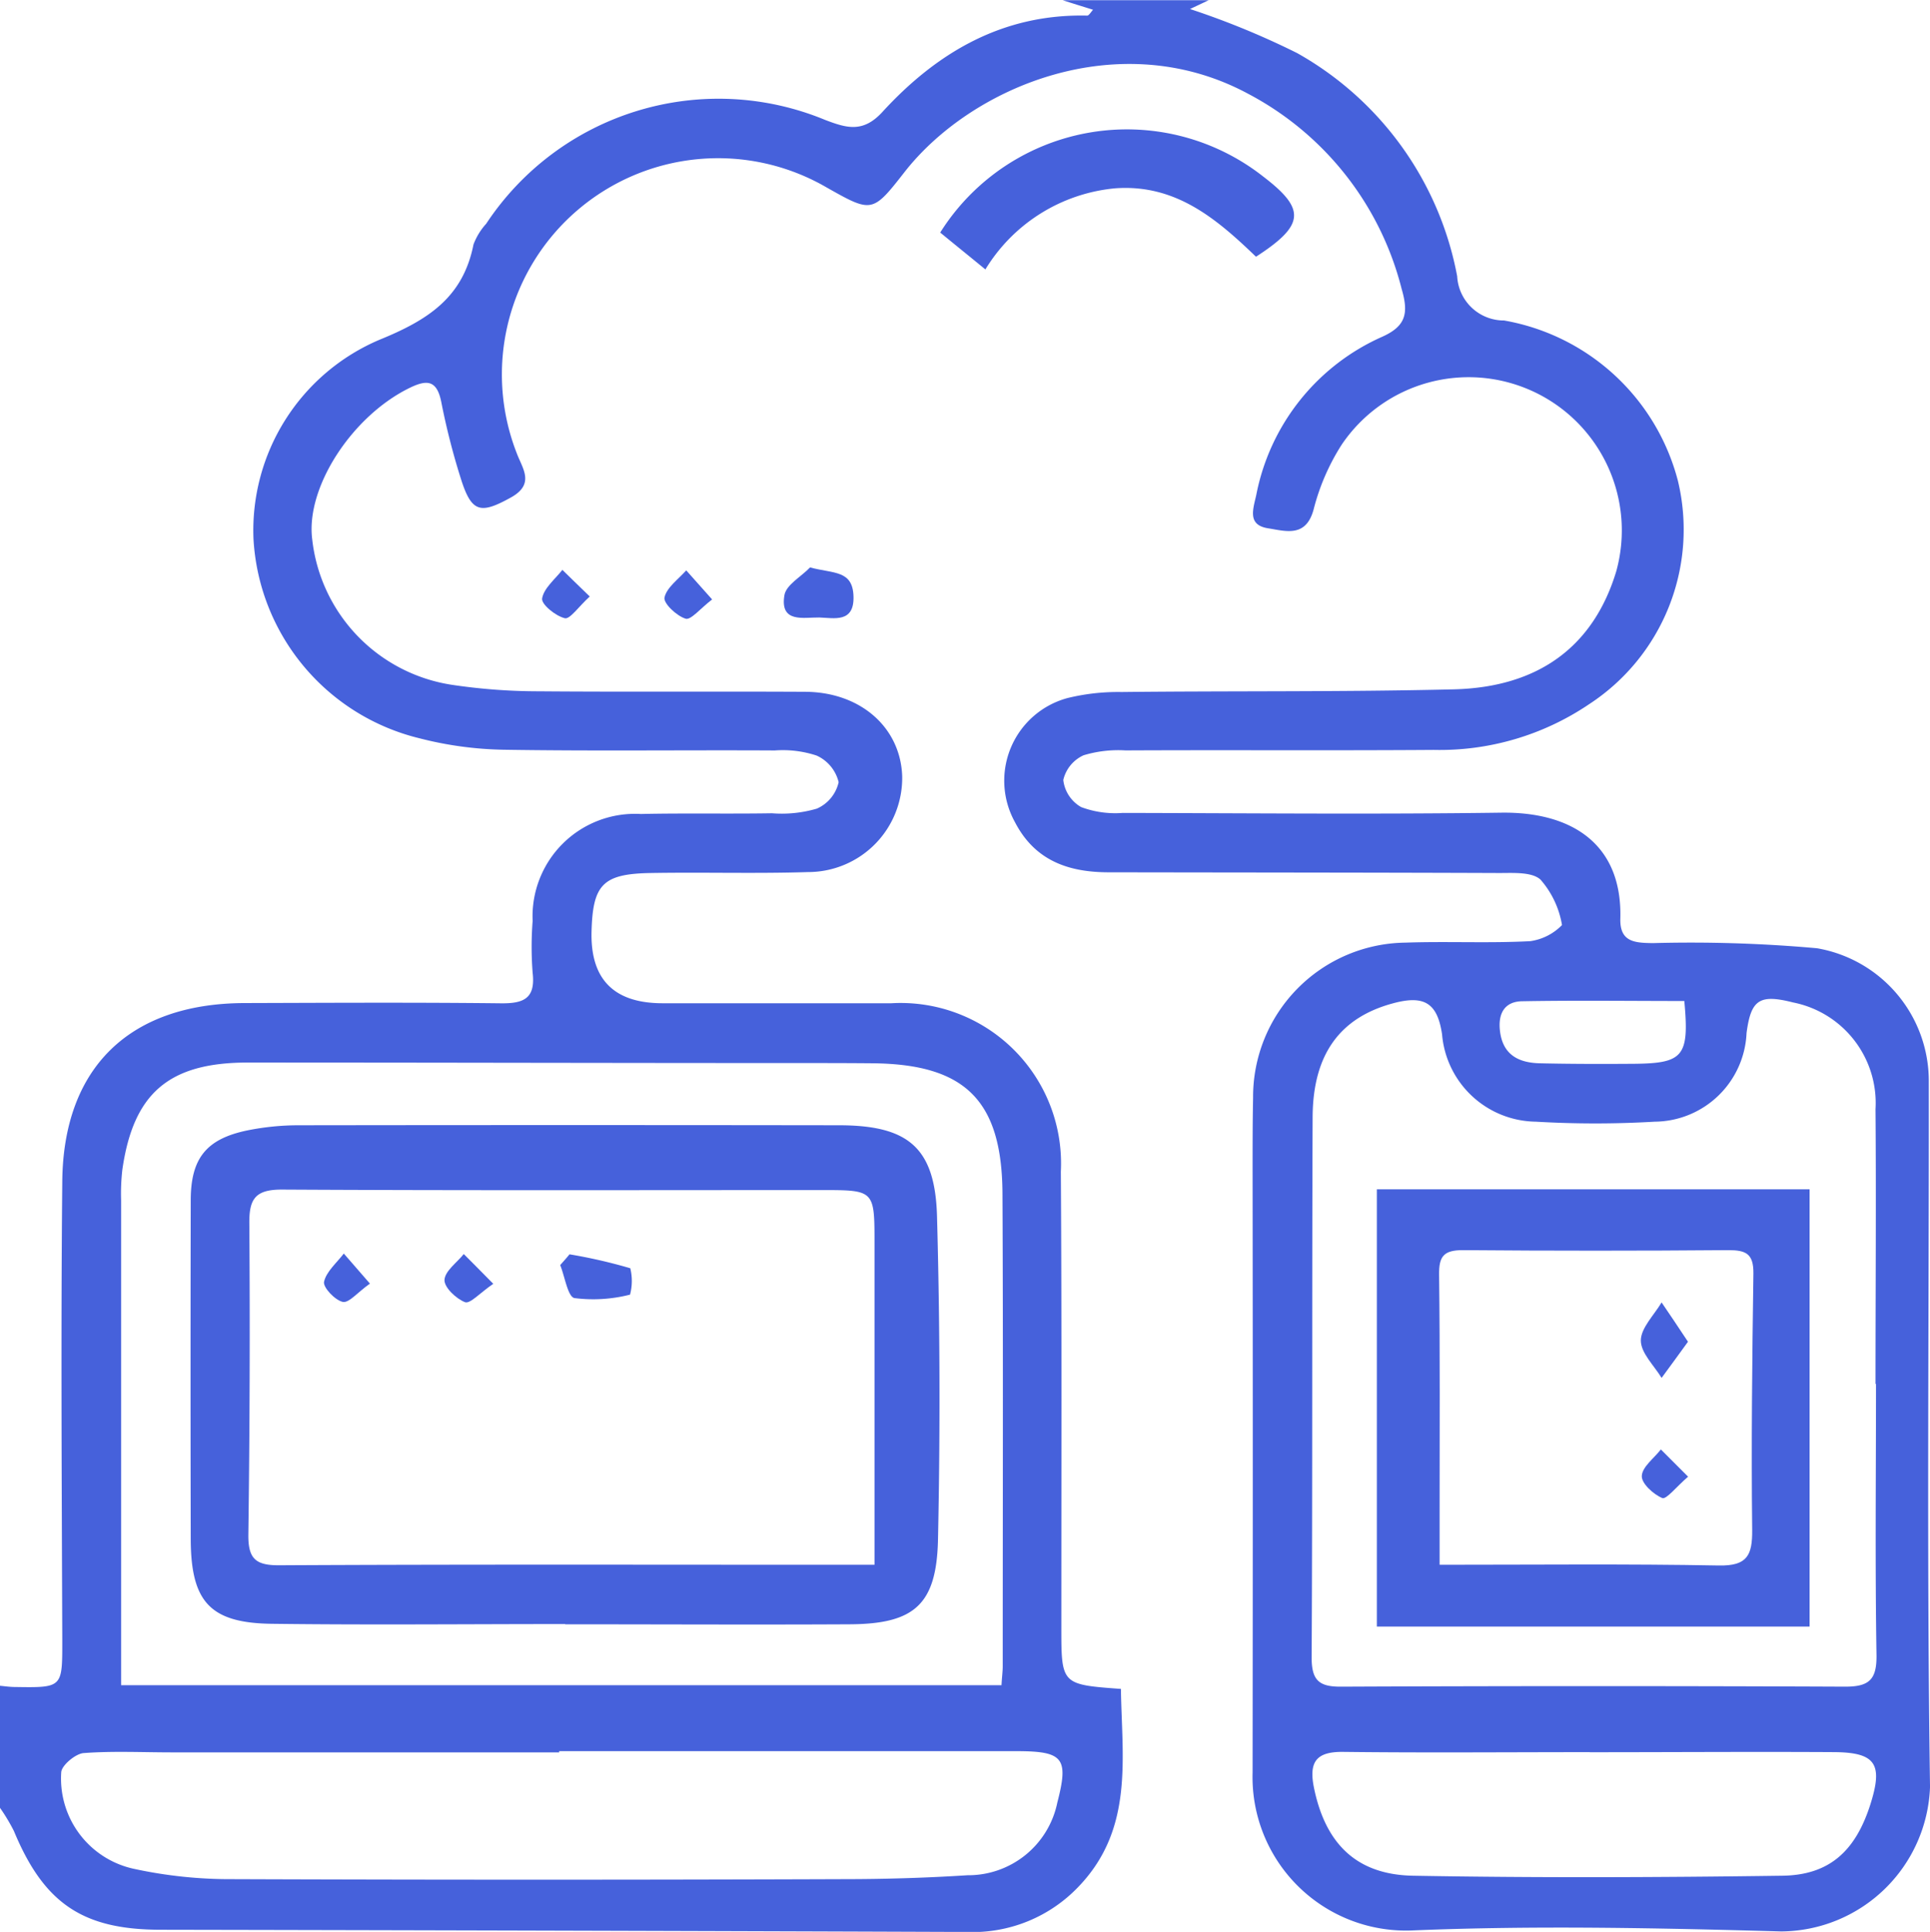 <svg id="Group_106" data-name="Group 106" xmlns="http://www.w3.org/2000/svg" width="92.974" height="93.044" viewBox="0 0 92.974 93.044">
  <path id="Path_441" data-name="Path 441" d="M153.965,1.31c-.341.165-.671.318-.918.435A38.91,38.91,0,0,1,158.2,3.863a15.613,15.613,0,0,1,7.717,10.753,2.252,2.252,0,0,0,2.259,2.129,10.529,10.529,0,0,1,8.376,7.729,10.042,10.042,0,0,1-4.282,10.753,12.839,12.839,0,0,1-7.482,2.2c-4.953.035-9.906,0-14.847.024a5.763,5.763,0,0,0-2.023.235,1.741,1.741,0,0,0-.976,1.188,1.724,1.724,0,0,0,.859,1.306,4.7,4.7,0,0,0,2,.282c6.082.012,12.152.071,18.235-.012,3.4-.047,5.835,1.506,5.741,5.094-.035,1.141.694,1.176,1.565,1.188a68.021,68.021,0,0,1,7.906.247,6.486,6.486,0,0,1,5.388,6.435c.012,11.317-.106,22.646.059,33.964a7.223,7.223,0,0,1-7.164,6.953c-5.929-.165-11.87-.294-17.788-.047a7.394,7.394,0,0,1-7.682-7.612q.018-14.488,0-28.964c0-1.176,0-2.353.024-3.529a7.428,7.428,0,0,1,7.329-7.47c2.012-.071,4.023.035,6.023-.071a2.646,2.646,0,0,0,1.529-.776,4.414,4.414,0,0,0-1.035-2.188c-.412-.376-1.294-.318-1.976-.318-6.27-.024-12.552-.024-18.823-.035-1.929,0-3.553-.553-4.517-2.412a4.122,4.122,0,0,1,2.518-5.976,10.227,10.227,0,0,1,2.612-.294c5.341-.059,10.682,0,16.023-.129,4.117-.106,6.729-2.106,7.811-5.682a7.379,7.379,0,0,0-13.223-6.106,10.647,10.647,0,0,0-1.341,3.07c-.353,1.412-1.318,1.106-2.188.965-1.035-.153-.741-.918-.588-1.612a10.521,10.521,0,0,1,6.082-7.623c1.141-.518,1.259-1.141.918-2.306a14.682,14.682,0,0,0-7.412-9.4c-6.188-3.318-13.305-.341-16.529,3.776-1.553,1.988-1.576,1.976-3.765.741a10.414,10.414,0,0,0-14.917,12.811c.271.729.882,1.471-.271,2.118-1.482.824-1.906.741-2.423-.894a33.79,33.79,0,0,1-.941-3.682c-.212-1.082-.694-1.106-1.553-.682-2.765,1.365-4.976,4.776-4.67,7.259a7.979,7.979,0,0,0,6.694,7.023,28.4,28.4,0,0,0,4.235.318c4.259.035,8.529,0,12.788.024,2.682,0,4.623,1.706,4.706,4.059a4.534,4.534,0,0,1-4.529,4.623c-2.541.082-5.094,0-7.647.047-2.247.047-2.729.565-2.788,2.812q-.094,3.459,3.423,3.459H138.66a7.728,7.728,0,0,1,8.164,8.106c.047,7.306.024,14.611.024,21.905,0,2.8-.012,2.8,2.87,3.012.047,3.329.635,6.729-2.035,9.517a7.034,7.034,0,0,1-5.4,2.188q-19.411-.071-38.81-.106c-3.729,0-5.623-1.235-7.082-4.753a9.065,9.065,0,0,0-.671-1.118V82.5c.247.024.482.059.729.059,2.306.035,2.271.035,2.271-2.282-.024-7.353-.071-14.705,0-22.058.047-5.506,3.259-8.588,8.788-8.6,4.118-.012,8.235-.035,12.353.012,1.106.012,1.659-.247,1.518-1.471a16.046,16.046,0,0,1,0-2.494,4.937,4.937,0,0,1,5.212-5.153c2.106-.047,4.212,0,6.317-.035a5.984,5.984,0,0,0,2.165-.224,1.83,1.83,0,0,0,1.047-1.271A1.89,1.89,0,0,0,135.06,37.7a5.178,5.178,0,0,0-2.012-.247c-4.365-.024-8.729.035-13.082-.035a17.38,17.38,0,0,1-4.047-.553,10.487,10.487,0,0,1-7.988-9.6A9.978,9.978,0,0,1,114,17.674c2.341-.953,4.023-2.035,4.529-4.588a3.1,3.1,0,0,1,.612-1,13.419,13.419,0,0,1,16.329-5c1.023.388,1.812.635,2.741-.365,2.635-2.882,5.812-4.753,9.882-4.659.082,0,.176-.165.282-.282-.529-.165-.988-.306-1.459-.459h7.059Zm-10,81.162c.024-.424.059-.659.059-.906,0-7.588.024-15.188-.012-22.776-.024-4.482-1.8-6.223-6.235-6.27-1.318-.012-2.647-.012-3.965-.012-8.717,0-17.435-.024-26.152-.024-3.8,0-5.517,1.471-6.047,5.165a10.183,10.183,0,0,0-.059,1.471V82.472Zm42.116-14.505h-.012c0-4.412.035-8.823,0-13.235a4.938,4.938,0,0,0-3.965-5.141c-1.623-.412-2.035-.141-2.247,1.471a4.465,4.465,0,0,1-4.423,4.27,48.992,48.992,0,0,1-5.729,0,4.593,4.593,0,0,1-4.517-4.212c-.224-1.494-.847-1.894-2.341-1.494-2.565.682-3.882,2.447-3.894,5.494-.035,8.67,0,17.352-.047,26.023,0,1.118.376,1.412,1.447,1.4q12.123-.053,24.258,0c1.153,0,1.518-.341,1.506-1.506-.071-4.365-.024-8.729-.024-13.082ZM122.66,85.672v.035H104c-1.423,0-2.847-.071-4.259.035-.388.035-1.047.588-1.071.918a4.449,4.449,0,0,0,3.459,4.647,21.807,21.807,0,0,0,4.8.506q14.682.053,29.375,0c2.012,0,4.012-.059,6.023-.188a4.381,4.381,0,0,0,4.329-3.506c.553-2.141.294-2.47-1.976-2.47H122.648Zm49.645.024c-3.965,0-7.929.035-11.894-.012-1.294-.012-1.635.494-1.4,1.694.541,2.694,2.023,4.223,4.788,4.27,5.917.106,11.847.082,17.764,0,2.271-.024,3.529-1.176,4.247-3.4.635-1.976.282-2.541-1.753-2.553C180.141,85.672,176.223,85.7,172.306,85.7ZM176.87,49.52c-2.659,0-5.235-.035-7.823.012-.835.012-1.165.576-1.071,1.412.129,1.165.894,1.553,1.929,1.576,1.518.035,3.035.035,4.541.024,2.376-.024,2.659-.365,2.412-3.035Z" transform="translate(-95.72 -1.31)" fill="#4661db"/>
  <path id="Path_443" data-name="Path 443" d="M149.431,12.74c-1.929-1.859-3.894-3.506-6.788-3.294a8.208,8.208,0,0,0-6.247,3.906c-.847-.694-1.518-1.235-2.176-1.776a10.625,10.625,0,0,1,15.564-2.694c2.047,1.565,2.012,2.329-.353,3.859Z" transform="translate(-88.927 -0.376)" fill="#4661db"/>
  <path id="Path_444" data-name="Path 444" d="M129.079,24.54c1.129.306,2.059.118,2.094,1.4s-.929,1.035-1.647,1.012c-.753-.012-1.906.282-1.682-1.071.082-.506.812-.894,1.235-1.341Z" transform="translate(-90.057 2.788)" fill="#4661db"/>
  <path id="Path_445" data-name="Path 445" d="M120.214,25.922c-.541.494-.953,1.106-1.2,1.047-.447-.106-1.141-.671-1.094-.953.082-.494.624-.929.976-1.376.365.353.729.718,1.318,1.282Z" transform="translate(-91.804 2.806)" fill="#4661db"/>
  <path id="Path_446" data-name="Path 446" d="M125.225,26.06c-.565.435-1.023,1-1.271.929-.435-.129-1.082-.741-1.023-1.023.106-.482.671-.882,1.047-1.306C124.33,25.048,124.672,25.448,125.225,26.06Z" transform="translate(-90.92 2.81)" fill="#4661db"/>
  <path id="Path_452" data-name="Path 452" d="M121.566,71.4c-4.706,0-9.411.047-14.117-.012-2.988-.035-3.906-1.059-3.918-4.07q-.018-8.153,0-16.317c0-2.023.741-2.965,2.729-3.376a12.481,12.481,0,0,1,2.47-.247q13.005-.018,26.023,0c3.341,0,4.635,1.071,4.729,4.376q.212,7.782.047,15.588c-.071,3.141-1.153,4.059-4.282,4.07-4.553.024-9.117,0-13.67,0h0Zm14.905-2.859V53.122c0-2.623.012-2.623-2.553-2.623-8.67,0-17.341.024-26.011-.024-1.282,0-1.565.471-1.553,1.635q.053,7.5-.047,14.988c-.012,1.176.365,1.482,1.518,1.471,8.964-.047,17.929-.024,26.893-.024h1.753Z" transform="translate(-94.343 6.817)" fill="#4661db"/>
  <path id="Path_453" data-name="Path 453" d="M172.946,71.058H152.1V50h20.846Zm-17.823-2.976c4.647,0,9.047-.047,13.458.035,1.365.024,1.612-.494,1.6-1.718-.047-4.118,0-8.223.059-12.341.012-.965-.365-1.129-1.212-1.129-4.259.035-8.529.035-12.788,0-.929,0-1.153.306-1.141,1.188.047,3.823.024,7.647.024,11.47v2.506Z" transform="translate(-85.773 7.28)" fill="#4661db"/>
  <path id="Path_456" data-name="Path 456" d="M119.107,52.66a25.122,25.122,0,0,1,2.929.671,2.576,2.576,0,0,1-.012,1.271,7.162,7.162,0,0,1-2.682.165c-.318-.071-.459-1.035-.682-1.588.153-.176.306-.341.447-.518Z" transform="translate(-91.673 7.75)" fill="#4661db"/>
  <path id="Path_457" data-name="Path 457" d="M116.285,54.073c-.659.447-1.129.988-1.376.894-.424-.165-1-.706-.988-1.071.024-.435.6-.835.929-1.247.388.388.776.776,1.423,1.435Z" transform="translate(-92.509 7.748)" fill="#4661db"/>
  <path id="Path_458" data-name="Path 458" d="M111.2,54.077c-.6.424-1.012.941-1.306.882-.376-.082-.953-.694-.906-.965.106-.494.612-.918.953-1.365C110.284,53.018,110.626,53.418,111.2,54.077Z" transform="translate(-93.379 7.744)" fill="#4661db"/>
  <path id="Path_459" data-name="Path 459" d="M165.181,56.524c-.506.706-.894,1.223-1.271,1.741-.365-.6-1-1.2-1-1.8s.635-1.223,1-1.835C164.3,55.206,164.686,55.771,165.181,56.524Z" transform="translate(-83.866 8.097)" fill="#4661db"/>
  <path id="Path_460" data-name="Path 460" d="M165.185,61.956c-.576.494-1.047,1.106-1.247,1.035-.424-.176-1.012-.706-.988-1.071.024-.435.588-.847.918-1.271l1.306,1.306Z" transform="translate(-83.859 9.159)" fill="#4661db"/>
</svg>
